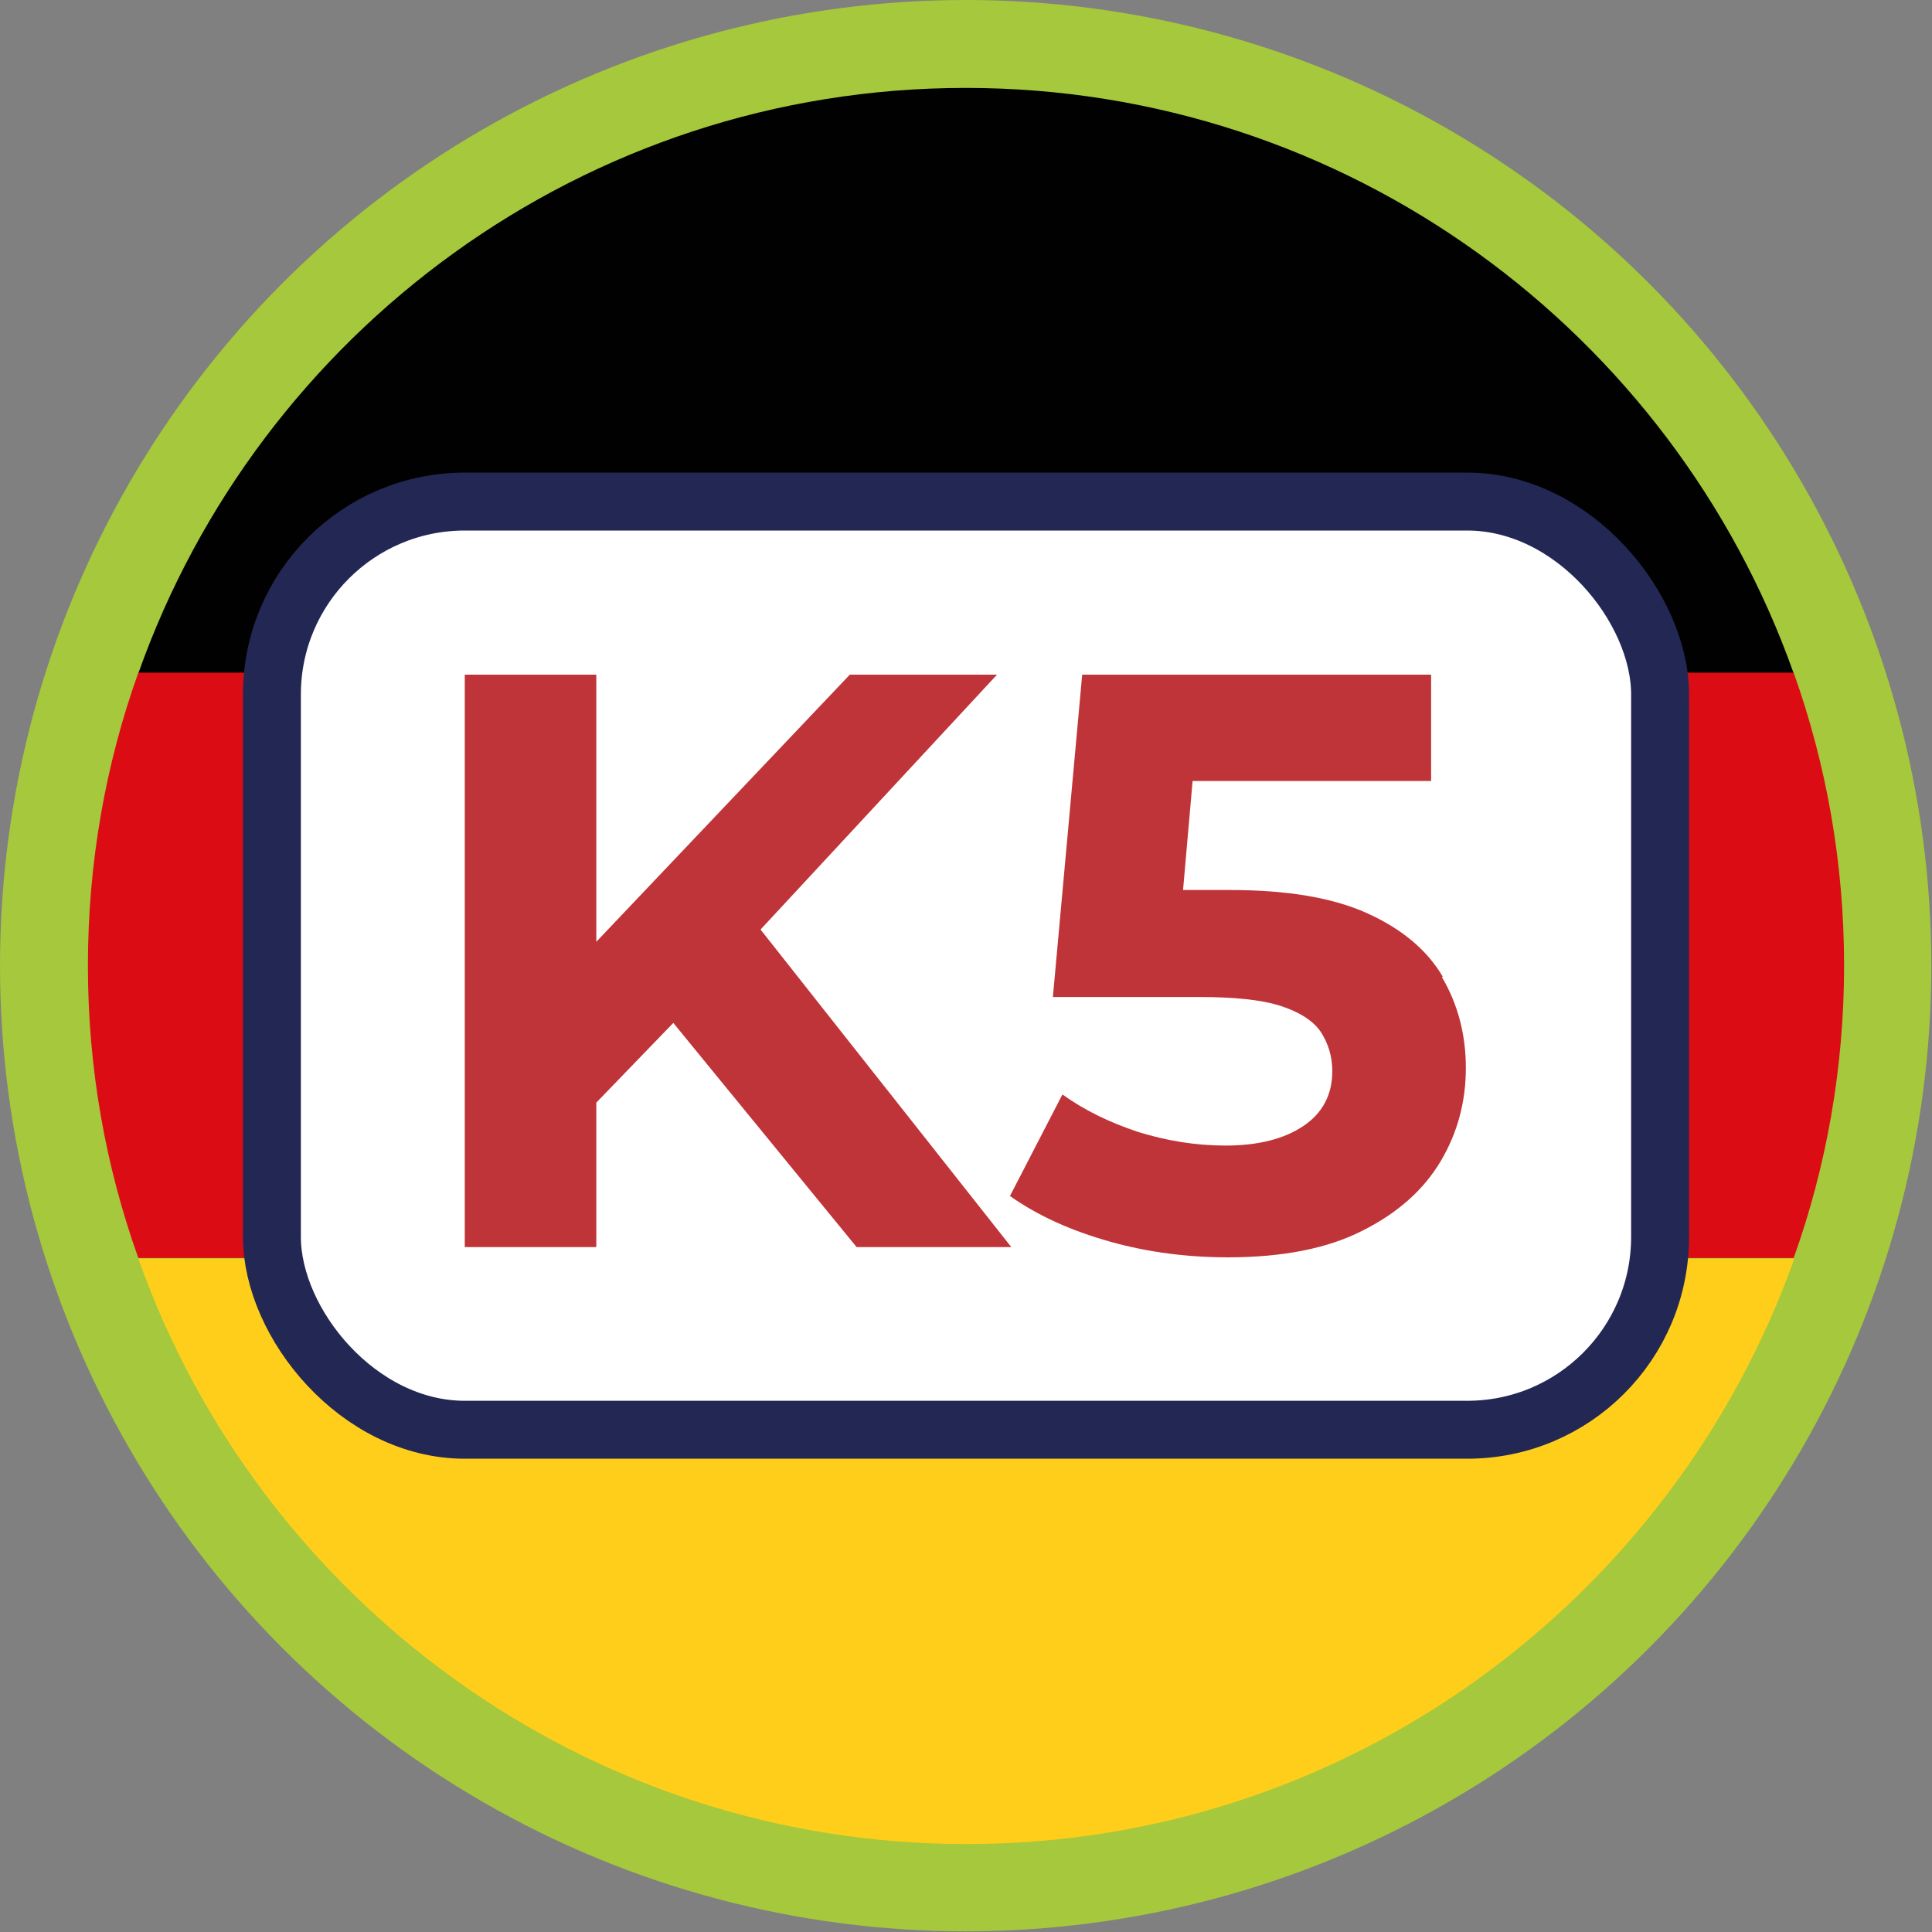 <svg xmlns="http://www.w3.org/2000/svg" id="Layer_2" data-name="Layer 2" viewBox="0 0 28.35 28.35"><rect x="0" y="0" width="28.35" height="28.35" fill="#808080" stroke="none"/><defs><style>      .cls-1 {        fill: #010101;      }      .cls-2 {        fill: #fece1b;      }      .cls-3 {        fill: #a5c83c;      }      .cls-4 {        fill: #bf3438;      }      .cls-5 {        fill: #dc0c15;      }      .cls-6 {        fill: #fff;        stroke: #232754;        stroke-miterlimit: 10;        stroke-width: .85px;      }    </style></defs><g id="Camada_1" data-name="Camada 1"><g><g><circle class="cls-3" cx="14.17" cy="14.17" r="14.17"></circle><g><path class="cls-1" d="M14.17,1.29C8.57,1.29,3.8,4.88,2.03,9.88H26.32C24.55,4.88,19.77,1.29,14.17,1.29Z"></path><path class="cls-5" d="M27.06,14.17c0-1.51-.26-2.95-.74-4.3H2.03c-.48,1.34-.74,2.79-.74,4.3s.26,2.95,.74,4.29H26.32c.48-1.34,.74-2.79,.74-4.29Z"></path><path class="cls-2" d="M2.03,18.47c1.77,5,6.55,8.59,12.15,8.59s10.37-3.59,12.15-8.59H2.03Z"></path></g></g><g><rect class="cls-6" x="3.99" y="7.36" width="20.37" height="13.62" rx="2.83" ry="2.83"></rect><g><polygon class="cls-4" points="14.63 9.9 12.47 9.9 8.75 13.82 8.75 9.9 6.82 9.9 6.82 18.3 8.75 18.3 8.75 16.18 9.88 15.01 12.57 18.3 14.84 18.3 11.16 13.64 14.63 9.9"></polygon><path class="cls-4" d="M21.17,14.33c-.23-.39-.6-.7-1.11-.93-.51-.23-1.18-.34-2.01-.34h-.69l.14-1.6h3.5v-1.56h-5.12l-.43,4.73h2.15c.51,0,.91,.04,1.19,.13s.48,.22,.59,.38c.11,.17,.17,.36,.17,.58,0,.34-.14,.61-.42,.8-.28,.19-.66,.29-1.15,.29-.43,0-.86-.07-1.28-.2-.42-.14-.79-.32-1.11-.55l-.77,1.49c.41,.29,.9,.51,1.47,.67s1.15,.23,1.73,.23c.8,0,1.46-.13,1.97-.39,.52-.26,.9-.6,1.15-1.02,.25-.42,.37-.88,.37-1.37s-.12-.94-.35-1.33Z"></path></g></g></g></g></svg>